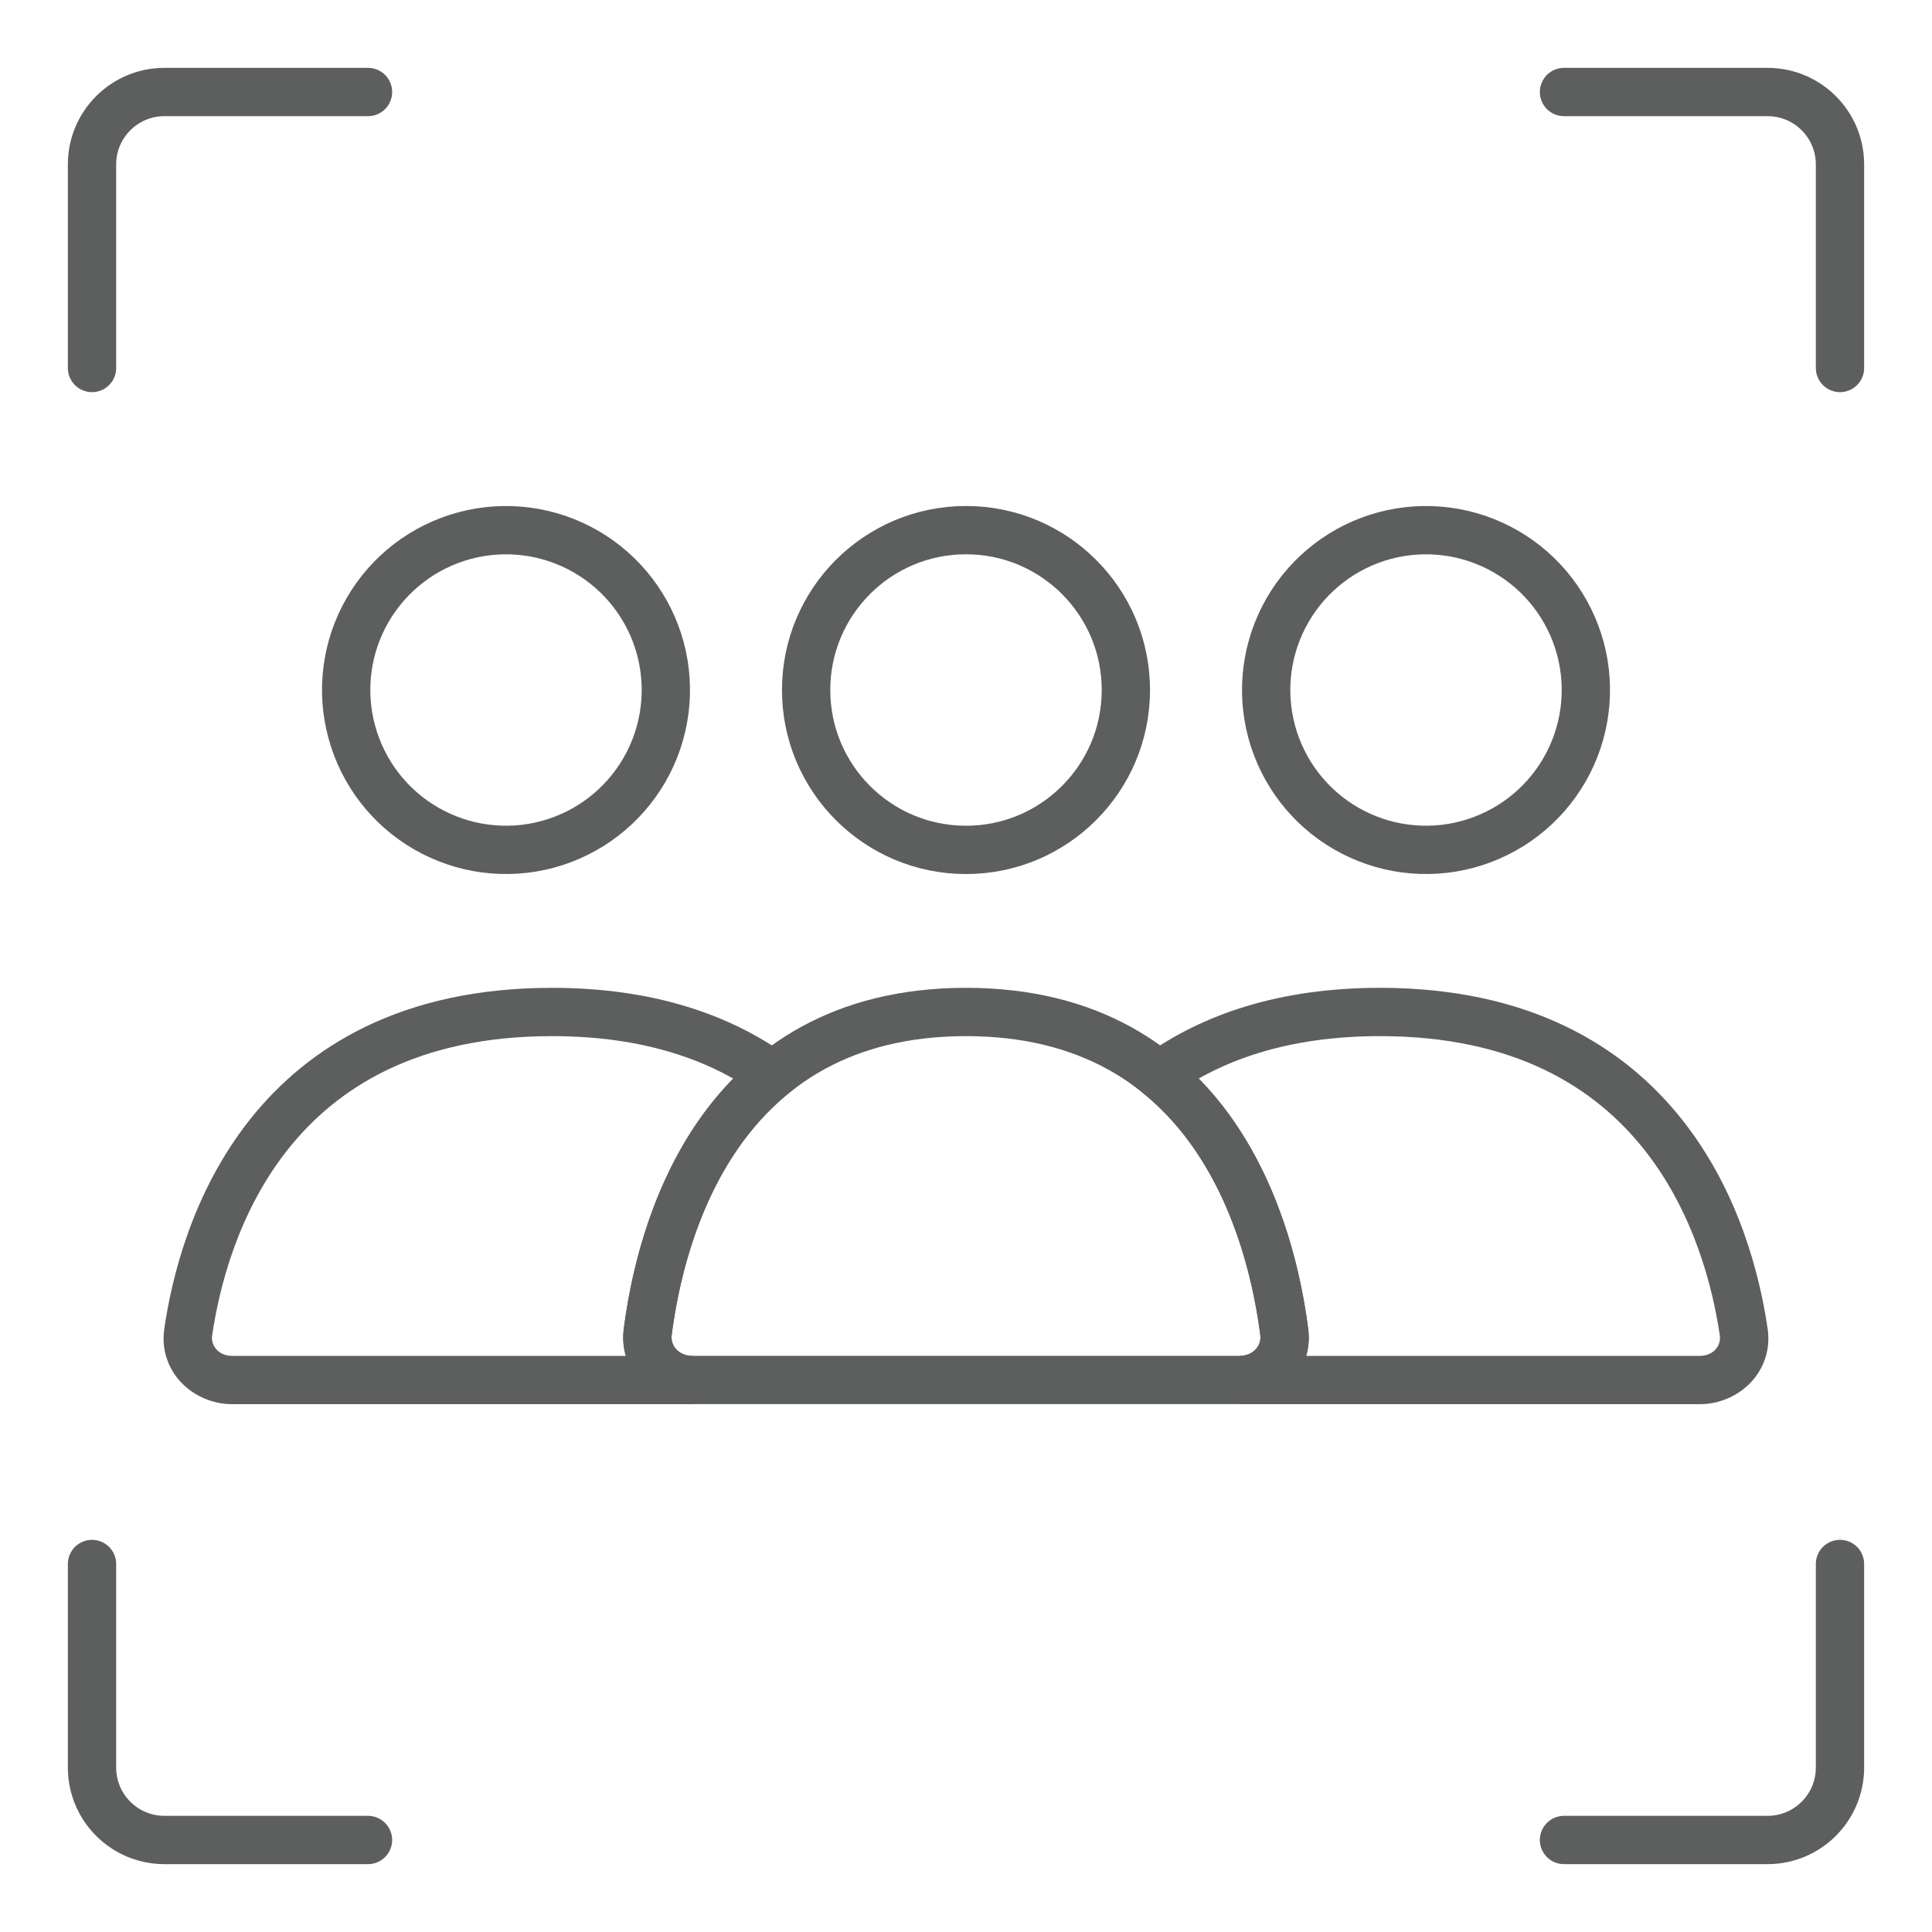 <svg width="40" height="40" viewBox="0 0 40 40" fill="none" xmlns="http://www.w3.org/2000/svg">
<circle cx="20" cy="14.286" r="3.31" stroke="#5D5E5E" stroke-linecap="round"/>
<path d="M26.658 12.631C27.097 11.871 27.82 11.316 28.667 11.089C29.515 10.862 30.419 10.981 31.179 11.42C31.939 11.859 32.493 12.581 32.721 13.429C32.948 14.277 32.829 15.181 32.39 15.941C31.951 16.701 31.228 17.255 30.38 17.483C29.533 17.71 28.629 17.591 27.869 17.152C27.109 16.713 26.554 15.99 26.327 15.142C26.1 14.295 26.219 13.391 26.658 12.631L26.658 12.631Z" stroke="#5D5E5E"/>
<path d="M7.61 12.631C8.049 11.871 8.772 11.316 9.62 11.089C10.467 10.862 11.371 10.981 12.131 11.42C12.891 11.859 13.446 12.581 13.673 13.429C13.9 14.277 13.781 15.181 13.342 15.941C12.903 16.701 12.181 17.255 11.333 17.483C10.485 17.71 9.582 17.591 8.822 17.152C8.061 16.713 7.507 15.99 7.28 15.142C7.052 14.295 7.171 13.391 7.61 12.631L7.61 12.631Z" stroke="#5D5E5E"/>
<path d="M28.571 20.952V20.452H28.571L28.571 20.952ZM36.102 27.578L36.597 27.506L36.596 27.506L36.102 27.578ZM35.19 28.572V29.072H35.19L35.19 28.572ZM25.666 28.572L25.666 28.072L25.666 29.072V28.572ZM26.589 27.577L27.085 27.514L27.085 27.514L26.589 27.577ZM23.999 22.259L23.709 21.852L23.176 22.233L23.683 22.646L23.999 22.259ZM28.571 20.952V21.452C31.368 21.452 33.03 22.525 34.042 23.802C35.072 25.102 35.462 26.66 35.607 27.651L36.102 27.578L36.596 27.506C36.44 26.433 36.012 24.677 34.826 23.181C33.621 21.661 31.669 20.452 28.571 20.452V20.952ZM36.102 27.578L35.607 27.651C35.637 27.855 35.48 28.072 35.19 28.072L35.19 28.572L35.19 29.072C36.004 29.072 36.726 28.395 36.597 27.506L36.102 27.578ZM35.19 28.572V28.072H25.666V28.572V29.072H35.19V28.572ZM25.666 28.572L25.666 29.072C26.483 29.071 27.198 28.396 27.085 27.514L26.589 27.577L26.093 27.641C26.12 27.854 25.954 28.071 25.666 28.072L25.666 28.572ZM26.589 27.577L27.085 27.514C26.907 26.123 26.318 23.508 24.316 21.872L23.999 22.259L23.683 22.646C25.374 24.028 25.922 26.307 26.093 27.641L26.589 27.577ZM23.999 22.259L24.29 22.666C25.285 21.955 26.658 21.452 28.571 21.452L28.571 20.952L28.571 20.452C26.472 20.452 24.891 21.008 23.709 21.852L23.999 22.259Z" fill="#5D5E5E"/>
<path d="M11.428 20.952L11.428 20.452H11.428V20.952ZM15.998 22.259L16.315 22.646L16.821 22.232L16.289 21.852L15.998 22.259ZM13.41 27.577L12.914 27.514L12.914 27.514L13.41 27.577ZM14.332 28.572V29.072L14.333 28.072L14.332 28.572ZM3.897 27.578L3.402 27.506L3.402 27.506L3.897 27.578ZM11.428 20.952L11.428 21.452C13.34 21.452 14.713 21.955 15.708 22.666L15.998 22.259L16.289 21.852C15.107 21.008 13.527 20.452 11.428 20.452L11.428 20.952ZM15.998 22.259L15.682 21.872C13.68 23.508 13.092 26.124 12.914 27.514L13.41 27.577L13.906 27.641C14.076 26.308 14.624 24.027 16.315 22.646L15.998 22.259ZM13.41 27.577L12.914 27.514C12.801 28.396 13.516 29.071 14.332 29.072L14.332 28.572L14.333 28.072C14.045 28.072 13.878 27.854 13.906 27.641L13.41 27.577ZM14.332 28.572V28.072H4.809V28.572V29.072H14.332V28.572ZM4.809 28.572V28.072C4.519 28.072 4.362 27.855 4.392 27.651L3.897 27.578L3.402 27.506C3.272 28.395 3.994 29.072 4.809 29.072V28.572ZM3.897 27.578L4.392 27.651C4.537 26.66 4.926 25.102 5.957 23.802C6.969 22.525 8.631 21.452 11.428 21.452V20.952V20.452C8.33 20.452 6.377 21.661 5.173 23.181C3.987 24.677 3.559 26.433 3.402 27.506L3.897 27.578Z" fill="#5D5E5E"/>
<path d="M20 20.952C25.158 20.952 26.325 25.513 26.589 27.577C26.66 28.125 26.219 28.571 25.667 28.571H14.333C13.781 28.571 13.341 28.125 13.411 27.577C13.675 25.513 14.842 20.952 20 20.952Z" stroke="#5D5E5E" stroke-linecap="round"/>
<path d="M32.381 38.095H36.595C37.424 38.095 38.095 37.424 38.095 36.595V32.381" stroke="#5D5E5E" stroke-linecap="round"/>
<path d="M32.381 1.905H36.595C37.424 1.905 38.095 2.576 38.095 3.405V7.619" stroke="#5D5E5E" stroke-linecap="round"/>
<path d="M7.619 38.095H3.405C2.576 38.095 1.905 37.424 1.905 36.595V32.381" stroke="#5D5E5E" stroke-linecap="round"/>
<path d="M7.619 1.905H3.405C2.576 1.905 1.905 2.576 1.905 3.405V7.619" stroke="#5D5E5E" stroke-linecap="round"/>
</svg>

